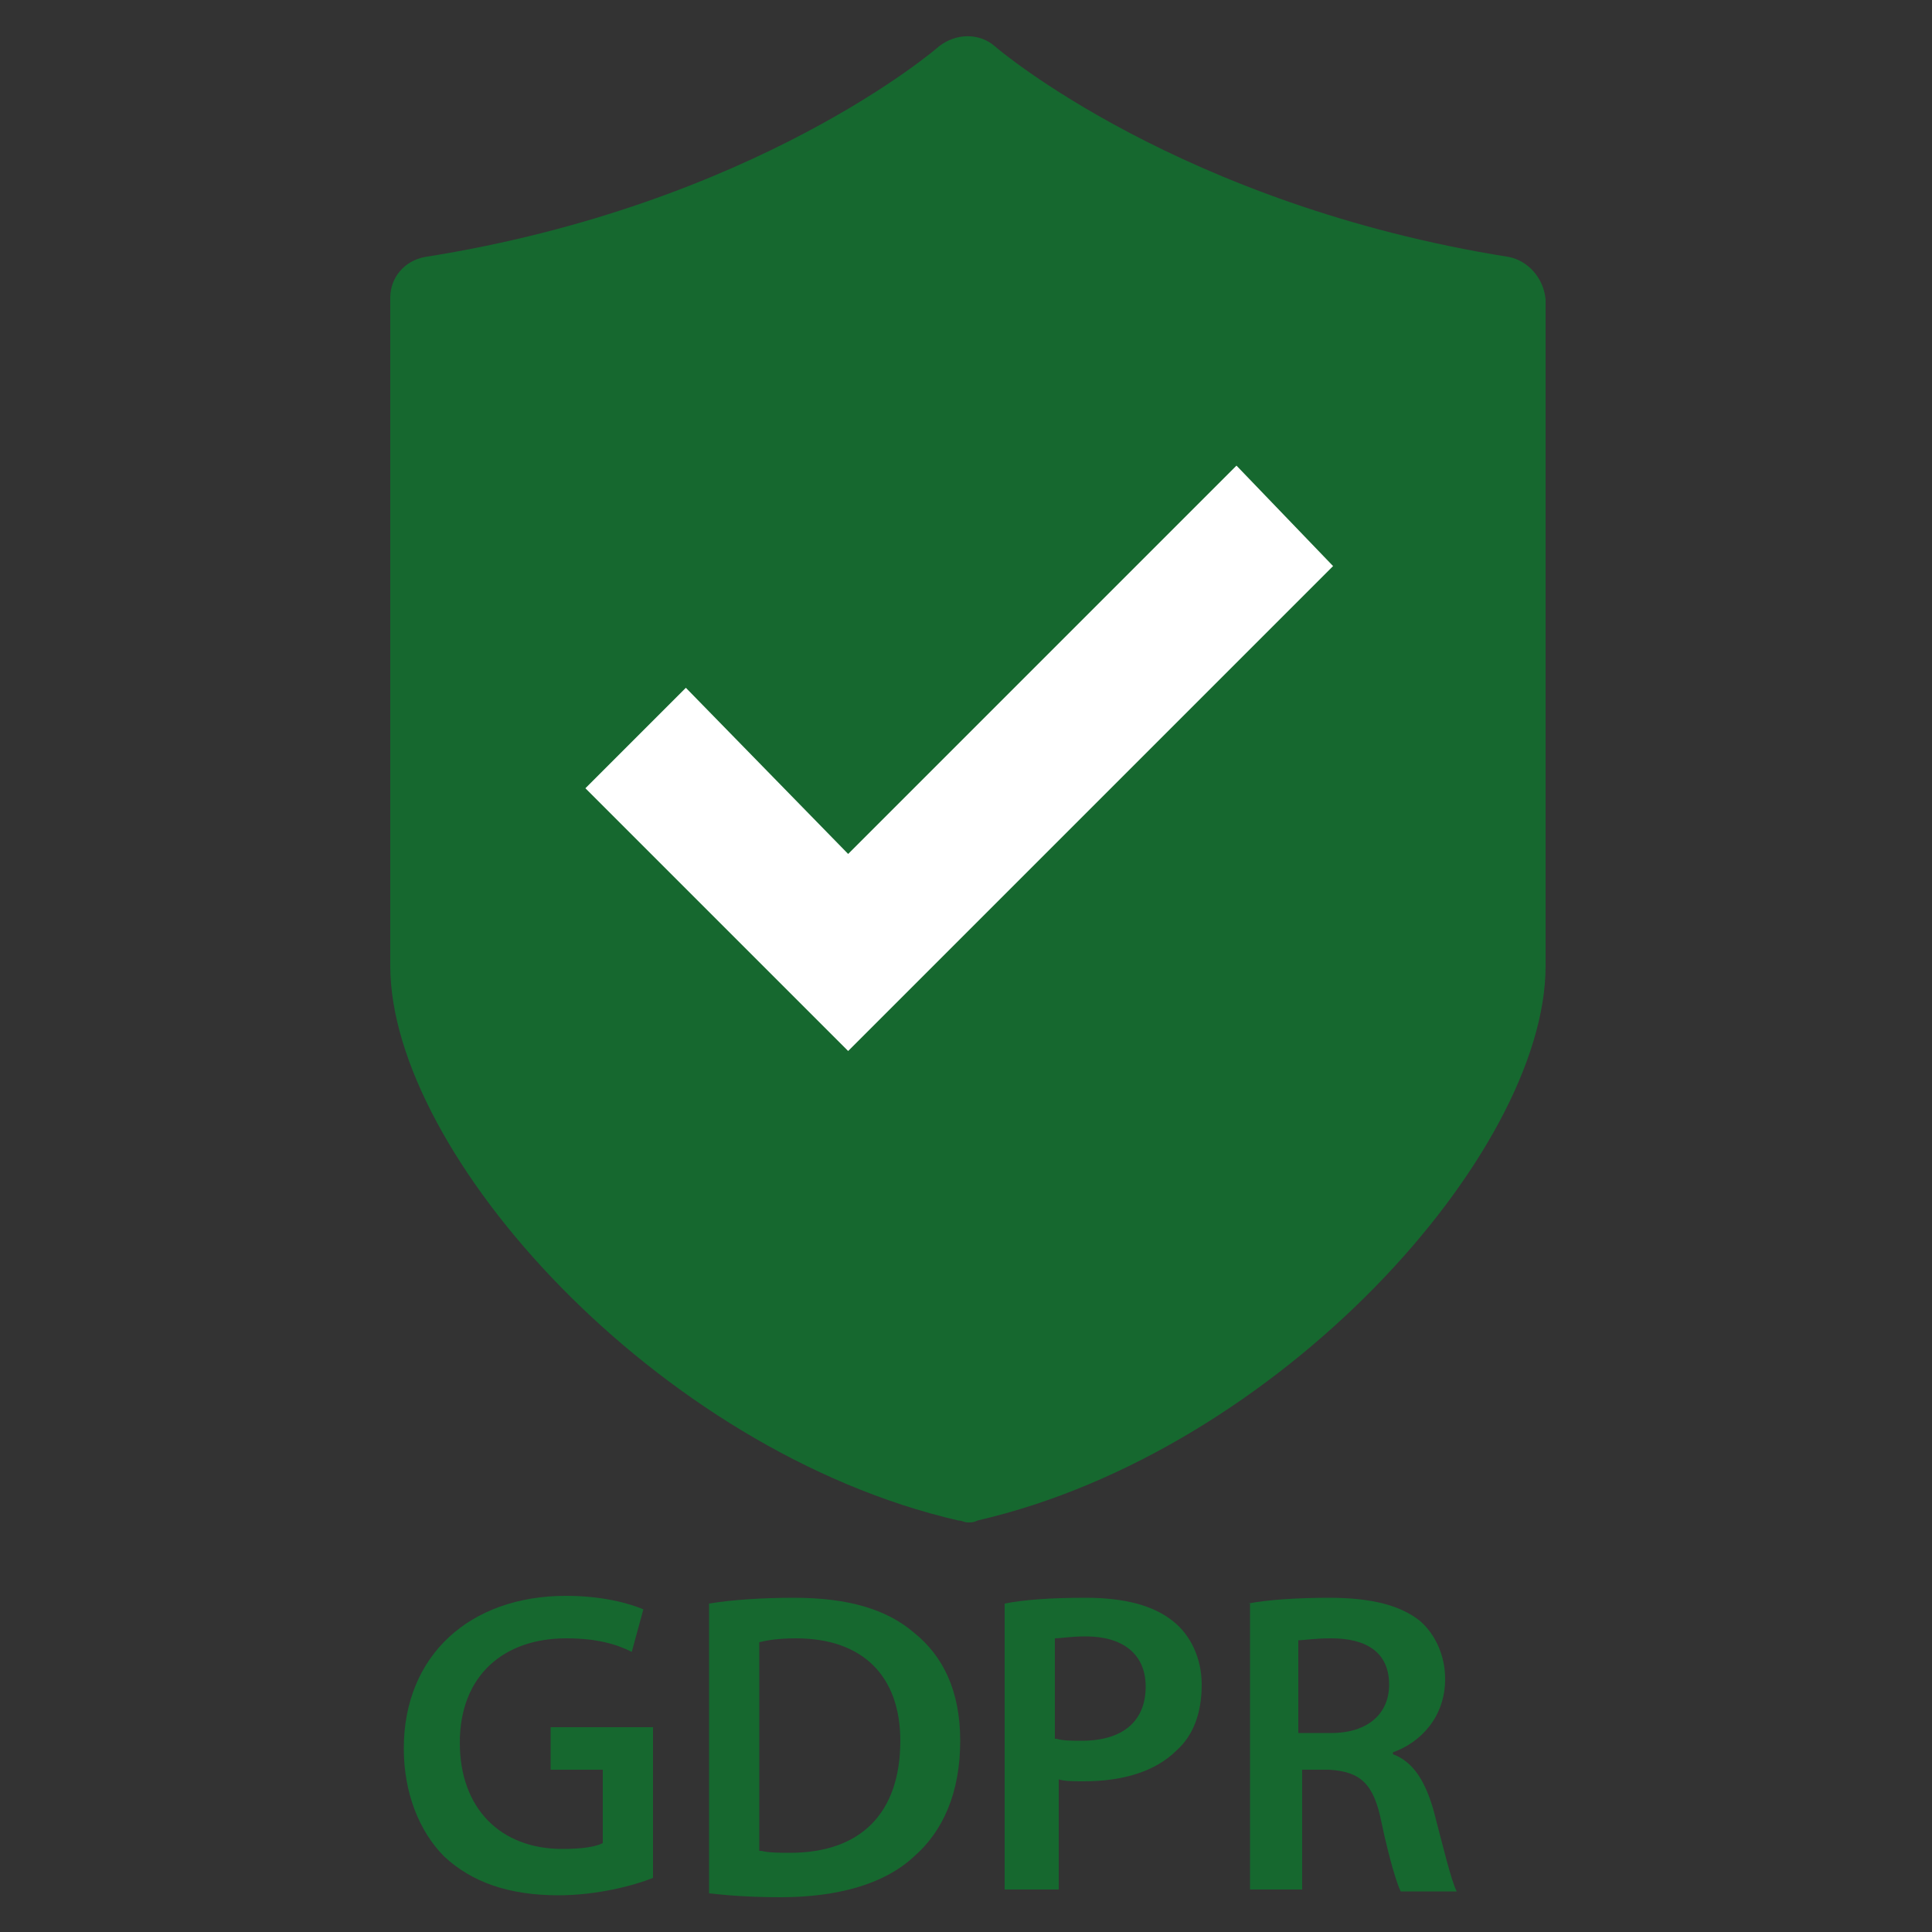 <?xml version="1.0" encoding="UTF-8"?> <svg xmlns="http://www.w3.org/2000/svg" xmlns:xlink="http://www.w3.org/1999/xlink" version="1.1" x="0px" y="0px" viewBox="0 0 100 100" style="enable-background:new 0 0 100 100;" xml:space="preserve"><rect x="0" y="0" width="100" height="100" fill="#333333" stroke="none"/> <style type="text/css"> .st0{fill:#16682F;} .st1{fill-rule:evenodd;clip-rule:evenodd;fill:#FFFFFF;} </style> <g id="Layer_1"> <path class="st0" d="M78.1,13.3c-17-2.7-26.5-10.8-26.6-10.9c-0.8-0.7-2-0.7-2.9,0c-0.1,0.1-9.5,8.2-26.6,10.9 c-1.1,0.2-1.8,1.1-1.8,2.1V50c0,9.7,13.8,25.1,29.4,28.7c0.2,0,0.3,0.1,0.5,0.1c0.2,0,0.3,0,0.5-0.1c15.6-3.6,29.4-19,29.4-28.7 V15.5C79.9,14.4,79.1,13.5,78.1,13.3z M64.1,55.1H35.9v-11c0-3.2,2.6-5.8,5.8-5.8h4.1c-2.9-1.5-4.8-4.5-4.8-8c0-5,4.1-9.1,9.1-9.1 c5,0,9.1,4.1,9.1,9.1c0,3.5-2,6.5-4.8,8h4.1c3.2,0,5.8,2.6,5.8,5.8L64.1,55.1L64.1,55.1z"></path> </g> <g id="Layer_2"> <rect x="31.2" y="19.6" class="st0" width="36.9" height="39.2"></rect> <g> <path class="st0" d="M33.8,97.2c-1,0.4-2.9,0.9-4.9,0.9c-2.6,0-4.5-0.7-5.9-2c-1.3-1.3-2.1-3.3-2.1-5.6c0-4.8,3.4-7.9,8.4-7.9 c1.9,0,3.3,0.4,4,0.7l-0.6,2.2c-0.8-0.4-1.8-0.7-3.4-0.7c-3.2,0-5.5,1.9-5.5,5.4c0,3.4,2.1,5.5,5.3,5.5c1,0,1.7-0.1,2.1-0.3v-3.8 h-2.7v-2.2h5.3V97.2z"></path> <path class="st0" d="M36.7,83c1.2-0.2,2.8-0.3,4.4-0.3c2.8,0,4.8,0.6,6.2,1.8c1.5,1.2,2.4,3,2.4,5.6c0,2.7-0.9,4.7-2.4,6 c-1.5,1.4-3.9,2.1-6.9,2.1c-1.6,0-2.8-0.1-3.7-0.2V83z M39.4,95.8c0.4,0.1,1,0.1,1.5,0.1c3.6,0,5.7-2,5.7-5.8 c0-3.3-1.9-5.3-5.4-5.3c-0.9,0-1.5,0.1-1.9,0.2V95.8z"></path> <path class="st0" d="M52,83c1-0.2,2.4-0.3,4.2-0.3c2,0,3.5,0.4,4.5,1.2c0.9,0.7,1.5,1.9,1.5,3.3c0,1.4-0.4,2.6-1.3,3.4 c-1.1,1.1-2.8,1.6-4.8,1.6c-0.5,0-1,0-1.3-0.1v5.7H52V83z M54.7,90c0.3,0.1,0.8,0.1,1.3,0.1c2.1,0,3.3-1,3.3-2.8 c0-1.7-1.2-2.6-3.1-2.6c-0.8,0-1.3,0.1-1.6,0.1V90z"></path> <path class="st0" d="M64.6,83c1-0.2,2.6-0.3,4.2-0.3c2.2,0,3.7,0.4,4.7,1.2c0.8,0.7,1.3,1.8,1.3,3c0,2-1.3,3.3-2.7,3.8v0.1 c1.1,0.4,1.7,1.5,2.1,2.9c0.5,1.9,0.9,3.6,1.2,4.2h-2.9c-0.2-0.4-0.6-1.7-1-3.6c-0.4-2-1.1-2.6-2.7-2.7h-1.4v6.2h-2.7V83z M67.3,89.7h1.6c1.9,0,3-1,3-2.5c0-1.7-1.2-2.4-3-2.4c-0.9,0-1.4,0.1-1.7,0.1V89.7z"></path> </g> <g> <polygon class="st1" points="43.9,44.2 64,24.1 69,29.3 43.9,54.4 30.3,40.8 35.5,35.6 "></polygon> </g> </g> </svg> 